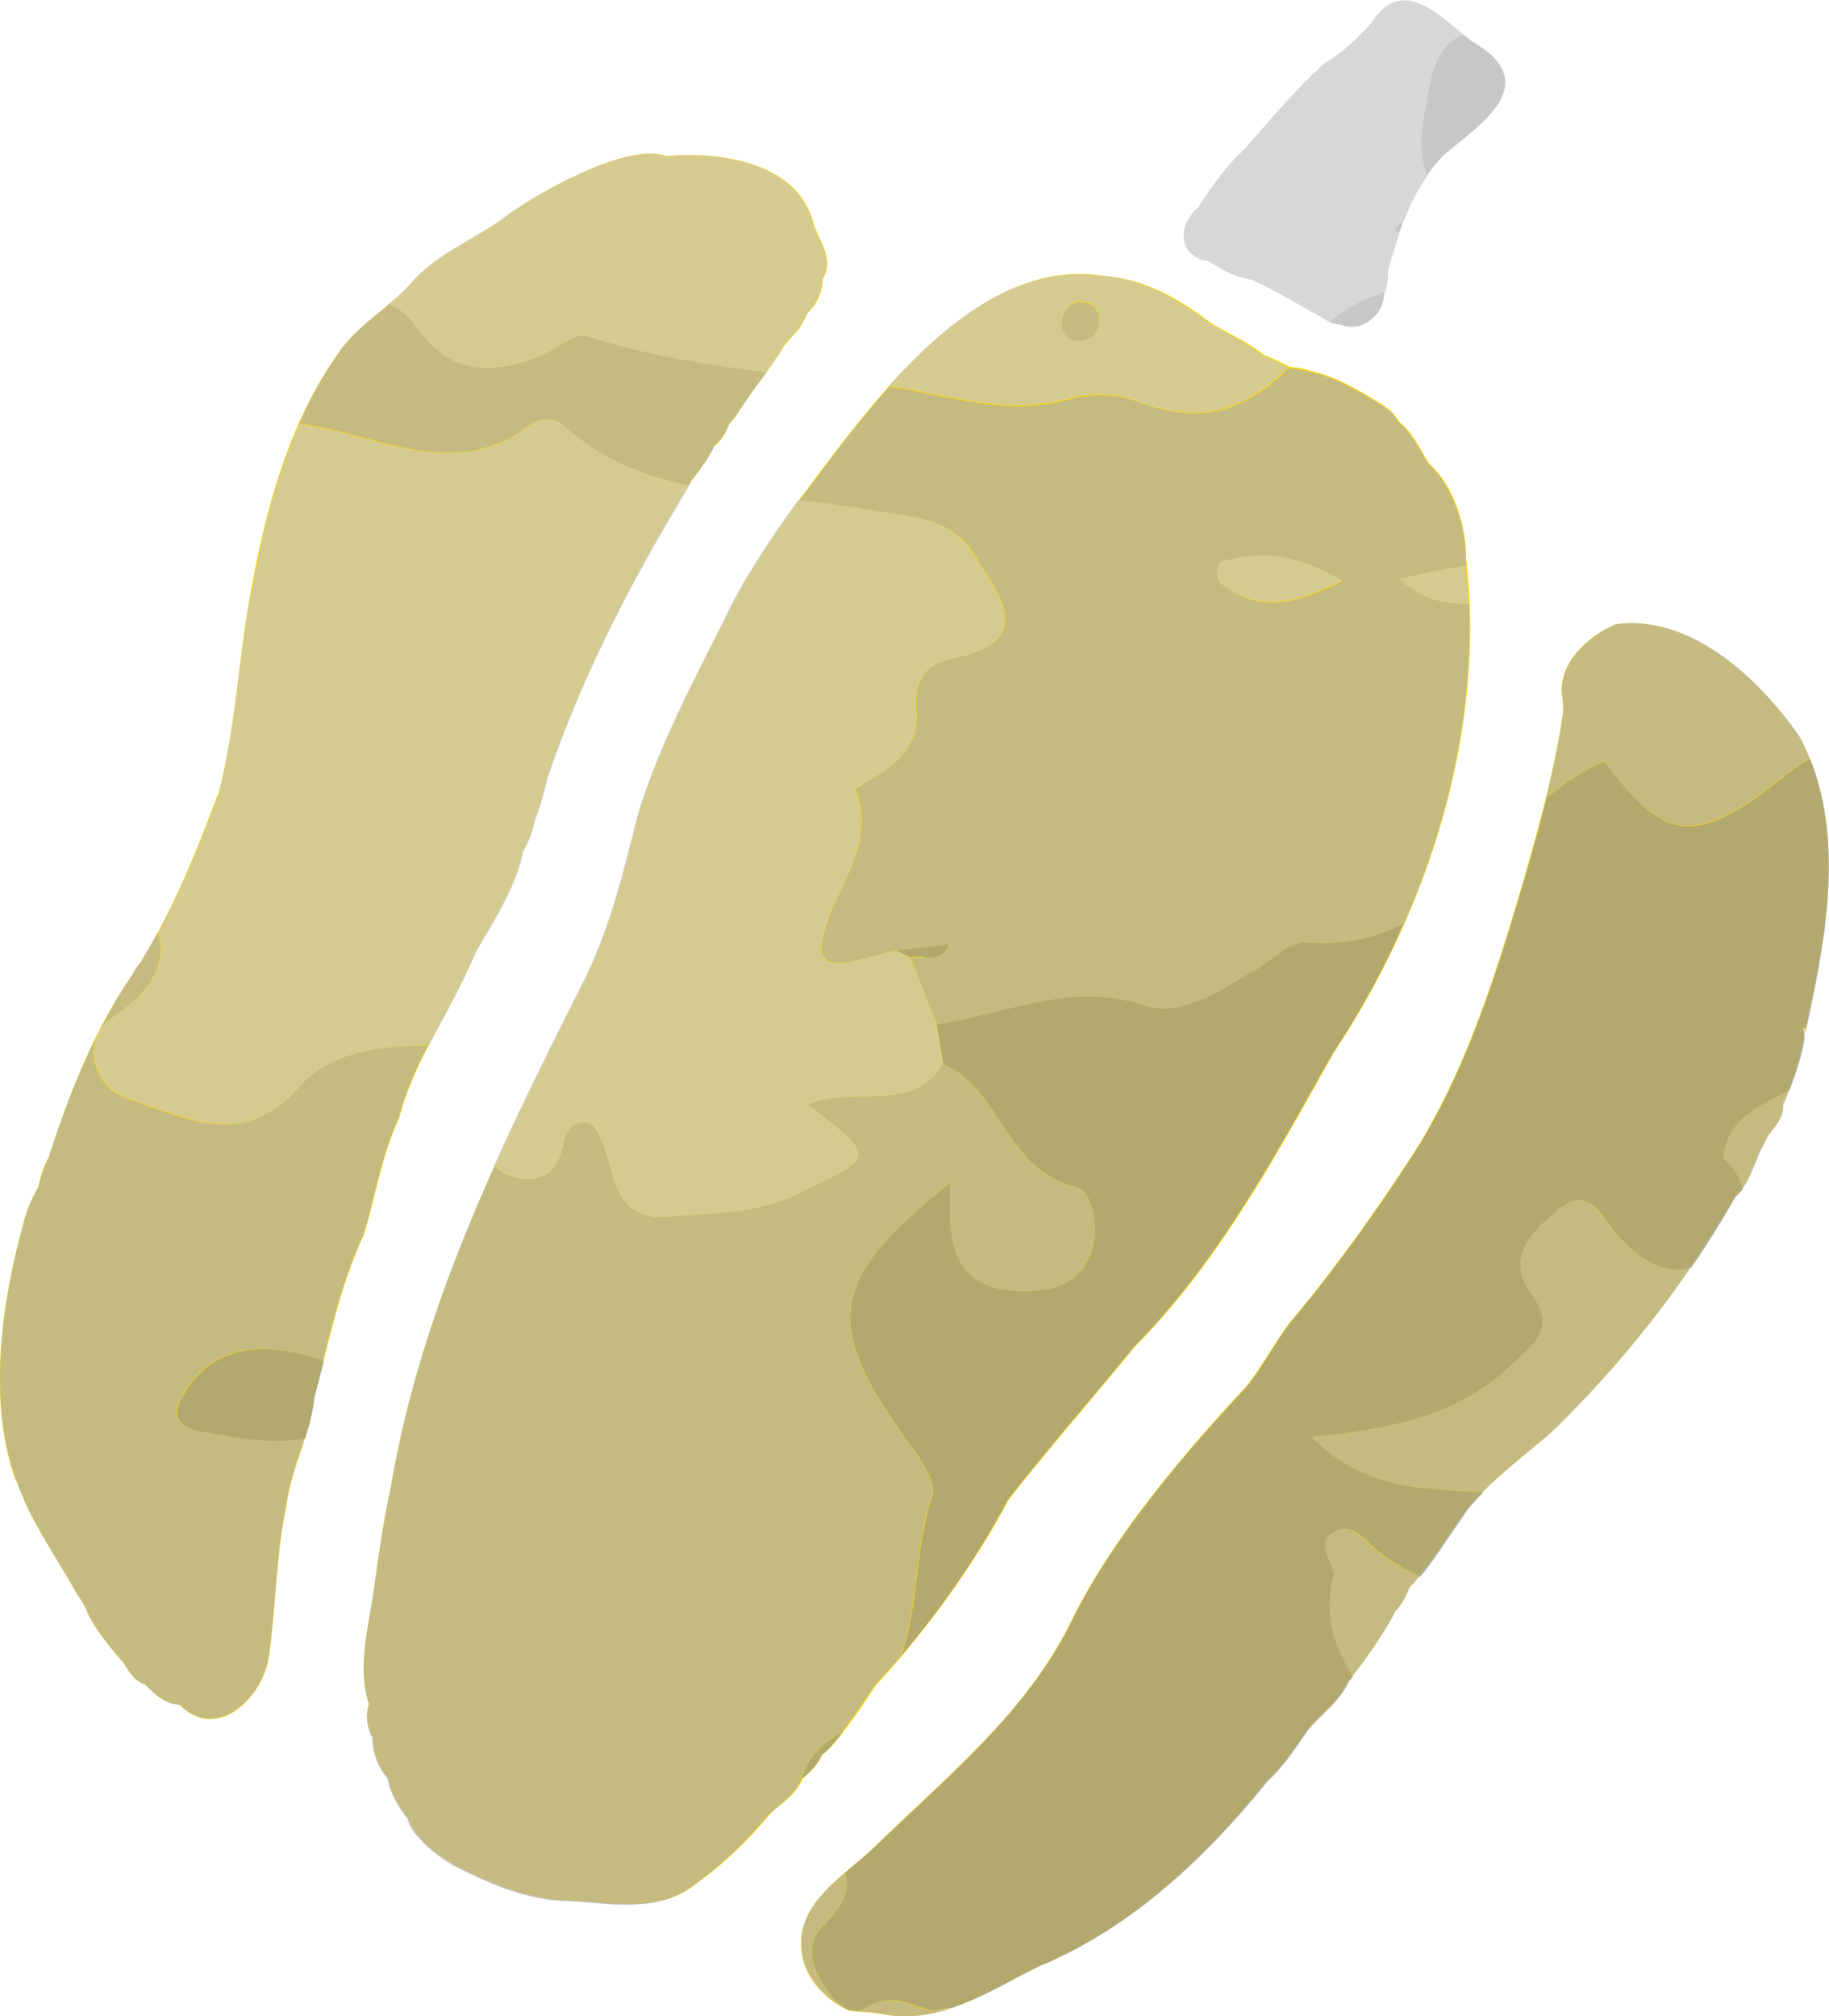 <?xml version="1.0" encoding="UTF-8"?>
<svg xmlns="http://www.w3.org/2000/svg" width="57.56" height="63.44" xmlns:xlink="http://www.w3.org/1999/xlink" viewBox="0 0 57.56 63.44">
  <defs>
    <style>
      .cls-1 {
        mix-blend-mode: overlay;
        opacity: .7;
      }

      .cls-2 {
        isolation: isolate;
      }

      .cls-3, .cls-4, .cls-5, .cls-6, .cls-7, .cls-8 {
        stroke-width: 0px;
      }

      .cls-4 {
        fill: none;
      }

      .cls-5 {
        fill: #f8d712;
      }

      .cls-9 {
        clip-path: url(#clippath);
      }

      .cls-6 {
        fill: #c6c6c6;
      }

      .cls-7 {
        fill: #afafaf;
      }

      .cls-8 {
        fill: #959595;
      }
    </style>
    <clipPath id="clippath">
      <rect class="cls-4" x=".01" width="57.54" height="63.43"/>
    </clipPath>
  </defs>
  <g class="cls-2">
    <g id="_レイヤー_2" data-name="レイヤー 2">
      <g id="_レイヤー_1-2" data-name="レイヤー 1">
        <path class="cls-3" d="m16.43,26.92s0-.01,0-.04c0,.01,0,.02,0,.04"/>
        <path class="cls-3" d="m6.86,24.96h0v.03s0-.02,0-.03"/>
        <path class="cls-3" d="m17.45,23.73s0,.02,0,.03c0,.03,0,.04,0-.03"/>
        <path class="cls-5" d="m.52,46.6c.44,1.28,1.25,2.37,1.89,3.54.11.17.24.33.31.52.19.53.98,1.47,1.16,1.65.18.29.36.6.7.7.28.3.61.6,1.04.62-.02.01.04.03.04.02,1.19,1.19,2.65-.27,2.81-1.57.22-1.56.22-3.16.54-4.68.14-1.18.76-2.24.87-3.4.46-1.72.81-3.52,1.57-5.14.38-1.23.56-2.51,1.11-3.67.47-1.85,1.68-3.43,2.39-5.22.56-.98,1.2-1.94,1.47-3.05,0-.03.01-.1.02-.13,0,.04,0,.07-.01.09,0-.03.11-.24.03-.09.19-.35.31-.68.37-1.07-.02.08-.01.09,0,.07.18-.47.28-.89.39-1.32,1.11-3.27,2.75-6.4,4.54-9.34-.05.07-.05.03,0-.01,0,0,0,0,0,0,0,0,0,0,0,0,.26-.33.51-.66.69-1.04,0,0-.02.01-.02,0,.03,0,.07-.11.08-.11,0,0-.02.04-.03.07.23-.19.33-.37.44-.63.03-.09.27-.33.24-.32.47-.77,1.06-1.44,1.52-2.21.29-.36.53-.51.72-1.01.3-.28.48-.65.49-1.06,0,.01-.01.02-.02.04,0,0,.02-.08.03-.08.35-.57-.07-1.15-.28-1.67-.45-1.99-2.94-2.35-4.65-2.19-1.21-.46-4.17,1.2-5.17,1.99-.98.69-2.15,1.14-2.92,2.08-.71.75-1.69,1.3-2.26,2.17-1.57,2.22-2.29,4.98-2.76,7.64-.37,2.06-.45,4.17-.99,6.19-.01.02-.01.05-.02.07,0-.02,0-.04,0-.05-.67,1.81-1.39,3.57-2.39,5.22,0,0,.02-.02.03-.03-.08.12-.27.32-.31.45-1.21,1.75-2.01,3.77-2.65,5.79,0-.01.06-.12,0-.01-.18.3-.25.59-.33.94.02-.02.02-.03.03-.04-.22.3-.48,1.02-.5,1.2-.69,2.47-1.14,5.65-.22,8.1M25.39,9.88s-.02.02-.03.02c0,0,.02,0,.03-.02m-15.2,1.98s-.01.03-.02.03c0,0,0-.01.02-.03m-4.46,41.79s.04,0,.05,0c0,0-.02,0-.05,0m14.87-36.62s0,0,.01,0c-.02.02-.03.03-.01,0m3.24-4.97s.03-.04,0,0M6.87,24.98c0,.05-.03.06,0,0m-1.32,3.38s0,.01,0,0m-1.04,1.81s.03-.03-.01.02c0,0,0-.02.01-.02"/>
        <path class="cls-5" d="m22.78,19.55c-.98,1.93-2.01,3.9-2.67,5.99-.46,1.84-.89,3.67-1.75,5.37-2.55,5.06-5.11,10.24-6.06,15.88-.24,1.08-.39,2.17-.54,3.27-.16,1.14-.53,2.41-.15,3.55-.11.35-.07.72.11,1.04,0,0,0-.01,0-.02,0,0,.02.07.01.07.03.46.17.88.47,1.23,0,0,.02.04.02.04,0,0,0,0,0,0,.09.47.33.86.62,1.24,0-.01,0-.02,0-.03h0c.1.54.99,1.29,1.64,1.59.98.5,2.05.93,3.17,1.02,1.43.03,3.04.47,4.26-.52.88-.63,1.66-1.39,2.35-2.22.37-.34.82-.61,1.01-1.1.23-.19.42-.37.56-.64,0,0,.03-.07.06-.12.28-.1,1.25-1.5,1.65-2.13,1.58-1.72,3.08-3.75,4.21-5.88,1.27-1.62,2.68-3.23,3.97-4.81,2.64-2.67,4.42-5.97,6.24-9.22,2.99-4.5,4.82-10.15,4.18-15.59.02-.9-.35-2.26-1.17-2.98-.27-.42-.5-.98-.93-1.3-.12-.19-.24-.37-.44-.47.03.03.08.09.13.17-.02-.06-.16-.19-.16-.21-.73-.45-1.51-.93-2.36-1.11-.19-.08-.43-.1-.61-.12-.27-.13-.54-.26-.82-.37-.47-.39-1.08-.66-1.62-.97-.99-.77-2.17-1.45-3.46-1.52,0,0,0,0,.01,0-.04,0-.1-.02-.04-.01-3.91-.58-7.15,3.9-9.23,6.67-.6.77-2.07,2.85-2.64,4.2m-.79,1.61c-.03.08-.01.03,0,0m-2.93,8.15s0,.02,0,0m23.57-17.02s.02.02-.01,0c0,0,0,0,.01,0m-5.41-2.66s0,0,0,0c-.19-.08,0,0,0,0"/>
        <path class="cls-3" d="m25.89,55.16s-.01.01-.02.03c.02-.02.03-.03.02-.03"/>
        <path class="cls-3" d="m11.72,54.66s0,.05.01.05c0-.02,0-.03-.01-.05"/>
        <path class="cls-3" d="m12.2,55.94s0,.03.02.04c0-.02,0-.02-.02-.04"/>
        <path class="cls-3" d="m39.88,56.04c.07-.07.03-.03,0,0"/>
        <path class="cls-5" d="m40.65,41.53c-.52.67-.9,1.42-1.43,2.09-2.08,2.23-4.3,4.87-5.56,7.49-1.4,2.79-3.82,4.75-6.02,6.88-.98,1-2.68,1.86-2.4,3.51.12.78.78,1.46,1.47,1.76.35.06.75.04,1.09.12,1.76.34,3.35-.75,4.86-1.5,2.9-1.19,5.25-3.42,7.2-5.83,0,0,0,0,0,0,.51-.46.87-1.04,1.26-1.59.42-.52,1.03-.91,1.28-1.55,0,.02-.02.04-.03.07.09-.1.06-.08.03-.05.5-.57,1.31-1.79,1.49-2.2.21-.23.35-.48.46-.77.7-.76,1.22-1.67,1.83-2.5.75-.88,1.69-1.58,2.57-2.33,2.27-2.18,4.28-4.73,5.84-7.47.5-.42.6-1.13.92-1.68.17-.42.62-.69.59-1.2.28-.68.56-1.41.66-2.15-.02.03-.04.07-.07.1.1-.08.08-.21.05-.34-.04-.18.12.02.03.23.66-3.02,1.4-6.53-.12-9.4-1.24-1.82-3.44-3.9-5.8-3.58-.9.38-1.88,1.28-1.68,2.34.01.05.03.31.02.41-.27,2.06-1.1,4.86-1.78,7.09-.7,2.24-1.51,4.46-2.72,6.48-1.06,1.68-2.61,3.88-4.04,5.58m15.47-6.82s0-.08,0-.08c.02-.01,0,.04,0,.08m-.47,1s0,0,0-.01c0,0,0,0,0,.01m0-.01s0,0,0,0c.05-.13.03-.05,0,0m-16.29,7.82s-.01.02-.03.03c.02-.02.03-.03.03-.03m-11.69,19.82s.04,0,.08.02c-.04,0-.09,0-.08-.02m.11.02s.03,0,0,0m26.86-25.79l.03-.07s-.01.05-.03.07"/>
        <path class="cls-3" d="m33.66,51.1s.02-.03.03-.04c-.01.02-.02.03-.03.04"/>
        <polyline class="cls-3" points="56.78 32.62 56.79 32.61 56.78 32.62"/>
        <g class="cls-1">
          <g class="cls-9">
            <path class="cls-7" d="m9.38,34.23c-1.74,1.98-3.59.92-5.33.36-1.2-.38-1.49-1.91-.53-2.56,1.44-.98,1.69-1.87,1.45-2.7-.16.3-.33.59-.51.88,0,0,.02-.02.04-.03-.03.04-.06.08-.1.13-.09.11-.18.23-.21.32-1.34,1.94-2.15,4.23-2.66,5.78,0,0,.02-.06.04-.06h0s0,0-.02.05c-.18.31-.25.61-.34.93.02-.02.02-.03.03-.03,0,0,0,0,0,0-.21.3-.48,1.02-.5,1.2-.52,1.86-1.24,5.39-.22,8.09.3.88.79,1.69,1.26,2.47.21.35.43.71.63,1.07l.05.08c.1.14.2.28.26.44.2.55,1,1.49,1.16,1.65l.03.05c.17.27.34.56.67.66.21.23.48.48.8.58.08.02.16.04.24.05,0,0,0,0,.01,0,.01,0,.02,0,.03,0,.2.2.41.33.63.39.36.1.74.03,1.1-.21.56-.37.99-1.07,1.07-1.75.09-.65.15-1.31.2-1.96.08-.9.15-1.83.34-2.72.07-.57.25-1.13.43-1.66.05-.16.11-.32.16-.49-.83.16-1.76.05-2.64-.1-.59-.1-1.84-.15-1.24-1.2.91-1.6,2.48-1.82,4.45-1.12.33-1.33.68-2.71,1.27-3.96.13-.42.24-.86.34-1.28.2-.8.41-1.63.77-2.39.2-.8.55-1.56.93-2.3-1.44.02-3.07.15-4.11,1.34m-4.89-4.05v-.02s.03-.02.04-.02h0s0,0,0,0c0,0,0,0-.04.04m1.28,23.46h0s.01,0,.01,0c0,0-.01,0-.03,0,0,0-.02,0-.02-.02.03,0,.04,0,.04,0"/>
            <path class="cls-7" d="m41.83,10.12c.05.03.1.05.16.06.05.01.09.02.14.03,0,0,.02,0,.03,0,.01,0,.03,0,.05.01h0s.05.02.08.03c.29.08.6.02.85-.19.28-.22.44-.56.42-.88,0,0,0-.02,0-.02-.66.22-1.25.54-1.75.95"/>
            <path class="cls-7" d="m30.65,17.43c.8,1.29,2.07,2.75-.72,3.3-.86.17-1.15.75-1.08,1.62.08.9-.41,1.53-1.14,1.99-.27.17-.79.45-.77.52.7,1.89-.84,3.24-1.07,4.8-.03.19-.01.32.04.42.06.11.16.17.3.2.02,0,.05,0,.08.01,0,0,.01,0,.02,0,.52.04,1.36-.29,1.9-.38.45-.05.9-.1,1.45-.17.08,0,.16-.02.24-.03-.19.34-.41.42-.62.43-.05,0-.11,0-.16,0-.05,0-.11-.01-.16-.01-.1,0-.2-.01-.29.02.27.7.54,1.4.82,2.09.59-.09,1.18-.23,1.76-.37.05-.01.09-.02.14-.03.51-.12,1.01-.25,1.53-.34.07-.01.14-.02.2-.03.09-.01.18-.03.27-.04.12-.01.23-.03.35-.04.76-.06,1.53,0,2.35.27,1.07.36,2.32-.46,3.37-1.1.54-.33,1.14-.95,1.66-.91,1.22.1,2.21-.15,3.07-.6,1.45-3.31,2.17-6.78,2.04-10.04-.65-.06-1.35-.02-2.17-.8.7-.16,1.4-.3,2.08-.41,0-.07-.02-.15-.02-.22.02-.95-.38-2.27-1.17-2.98-.07-.11-.13-.22-.2-.34-.2-.35-.41-.71-.72-.95-.13-.2-.25-.37-.43-.48.03.03.06.07.08.12-.03-.04-.07-.08-.09-.11-.02-.02-.04-.04-.03-.04-.65-.4-1.33-.82-2.07-1.03-.1-.03-.2-.05-.3-.07-.03-.01-.07-.02-.1-.03-.13-.04-.27-.06-.4-.07-.04,0-.08,0-.12-.02h-.02c-1.26,1.29-2.7,1.85-4.72,1.07-.64-.25-1.48-.28-2.14-.09-1.99.57-3.81-.11-5.7-.39-.91,1.01-1.71,2.08-2.4,3.01l-.15.2c-.08.1-.18.23-.28.37.69.07,1.38.15,2.06.28,1.27.24,2.66.15,3.45,1.42m11.98-5.15s.02.03.01.04c0,0,0,0-.02-.01l-.02-.02h.02Zm-4.26,5.42c1.25-.43,2.44-.27,3.86.56-1.55.81-2.74.98-3.86.05-.11-.09-.07-.59,0-.61"/>
            <path class="cls-7" d="m50.49,23.96c1.92,2.56,2.88,2.67,5.71.42.29-.23.53-.4.76-.51-.09-.22-.19-.44-.3-.66-.57-.83-2.11-2.84-4.19-3.44-.55-.16-1.09-.2-1.61-.13-.94.4-1.87,1.3-1.68,2.33,0,.05.03.32.02.41-.11.81-.3,1.74-.54,2.72.55-.46,1.15-.86,1.83-1.14"/>
            <path class="cls-7" d="m54.83,37.41c.18-.24.3-.54.42-.82.08-.21.17-.43.28-.62.06-.16.17-.3.27-.43.17-.23.34-.45.32-.77.06-.15.13-.31.19-.47-.95.5-1.98.9-2.09,2.14.36.34.55.66.62.98m1.3-2.79h0s0,0,0,0h0s0,.05-.03.09c0-.09,0-.09.01-.09m-.48,1.08q.03-.08.04-.07h0s0,0,0,0c0,0-.03.07-.03.08h-.01s0,.01,0,.01h-.01s0-.02,0-.02h0Z"/>
            <path class="cls-7" d="m21.77,15.12h0s0,.01,0,.01c0,0,0,0,0-.01"/>
            <path class="cls-7" d="m43.53,12.78s.02.02.04.03c-.02-.02-.03-.03-.04-.03"/>
            <path class="cls-7" d="m50.99,38.98c-.57-.59-.92-1.82-2.03-.88-.77.65-1.66,1.46-.76,2.67.79,1.06-.05,1.58-.69,2.2-1.63,1.57-3.74,2-6.26,2.24,1.72,1.74,3.64,1.6,5.41,1.74.49-.5,1.04-.95,1.57-1.39.18-.15.36-.29.54-.44,1.65-1.59,3.17-3.38,4.45-5.26-.76.28-1.59-.22-2.23-.88"/>
            <path class="cls-7" d="m27.25,63.16c-.13.08-.25.11-.37.11.11.01.23.02.35.03.14,0,.29.02.43.04,0,0,0,0,0,0,0,0,0,0,.09.02h0s.05.01.07.02c.73.14,1.43.03,2.11-.19-.15,0-.31.02-.47.06-.43.11-1.31-.68-2.21-.08m.56.2s-.01,0-.03-.01c.02,0,.02,0,.03,0h0s0,0,0,0c0,0,0,0,0,0"/>
            <path class="cls-7" d="m41.96,48.18c-.71.39.08,1.05-.03,1.45-.33,1.26.06,2.21.62,3.12.5-.61,1.18-1.65,1.35-2.03.2-.22.33-.45.46-.77.1-.11.21-.23.3-.35-.42-.19-.85-.44-1.29-.77-.44-.33-.82-.99-1.42-.66"/>
            <path class="cls-7" d="m11.72,54.66s0,.05.01.05c0-.02,0-.03-.01-.05"/>
            <path class="cls-7" d="m12.2,55.94s0,.03.02.04c0-.02,0-.02-.02-.04"/>
            <path class="cls-7" d="m25.9,62.44c-.39-.59-.54-1.3-.04-1.8.64-.64.92-1.13.72-1.71-.8.69-1.53,1.44-1.33,2.56.13.82.83,1.48,1.47,1.76.02,0,.04,0,.07,0-.35-.08-.66-.47-.89-.82"/>
            <path class="cls-7" d="m22.48,14.03s-.02.02-.02.04c0,0,.02-.02.02-.04"/>
            <path class="cls-7" d="m29.33,47.07c.13-.39-.3-1.07-.62-1.51-2.86-3.87-2.7-5.23,1.19-8.35-.08,1.71-.06,3.33,2.13,3.41.85.03,1.65-.07,2.13-.85.55-.89.24-2.3-.29-2.42-.28-.06-.53-.16-.75-.28-1.55-.85-1.86-2.9-3.45-3.6-.21.35-.47.58-.75.73-.81.43-1.85.22-2.8.36-.24.04-.47.09-.69.19,2.19,1.73,2.14,1.62-.34,2.82-1.33.64-2.66.58-4,.71-2.18.21-1.6-2.08-2.51-2.95-.63-.1-.78.29-.86.69-.15.74-.53,1.17-1.33,1.06-.36-.05-.63-.19-.83-.4-1.42,3.17-2.66,6.55-3.26,10.11-.23,1.08-.39,2.16-.54,3.27-.03.23-.07.47-.12.72-.16.95-.33,1.93-.03,2.84-.11.35-.07.71.09,1.03h.01s0,0,0,.02c0,.03,0,.04,0,.04.03.5.19.9.47,1.23,0,0,0,0,.02.03v.02c.1.5.36.89.6,1.21h.01s0,0,0,0c0,0,0,.01.01.02.12.56,1.03,1.29,1.63,1.57.69.35,1.31.61,1.88.78.44.13.87.21,1.28.24.31,0,.64.03.96.06,1.15.09,2.34.19,3.29-.58.83-.59,1.61-1.34,2.35-2.22.09-.08.18-.16.28-.24.28-.23.57-.47.72-.83.13-.53.49-1.03,1.1-1.4.07-.04.13-.08.2-.12.36-.48.77-1.08.98-1.41.29-.32.58-.64.86-.97.55-1.59.43-3.44.97-5.02"/>
            <path class="cls-7" d="m16.74,13.32c.19-.15.73-.16.9,0,1.21,1.13,2.59,1.66,4.04,1.96.03-.05.06-.1.09-.15-.02.03-.03.04-.04.04,0,0,0,0,0,0,0-.01.02-.04.04-.06h0c.23-.29.5-.64.7-1.03,0,0-.01.01-.02,0v-.02s.03-.04.04-.07c.01-.03.02-.04.03-.04,0,0,0,0,0,0,0,0,0,.01,0,.02,0,0,0,.02-.01.02.21-.18.32-.36.42-.61.02-.06.12-.17.19-.25.03-.03.05-.06.06-.07.23-.38.49-.74.75-1.08.07-.09.14-.19.21-.28-1.91-.23-3.8-.54-5.67-1.14-.39-.12-.98.46-1.5.66-1.38.52-2.69.59-3.71-.75-.19-.26-.38-.54-.64-.72-.11-.07-.23-.13-.36-.19-.1.08-.19.16-.29.24-.49.4-.99.81-1.33,1.33-.49.69-.89,1.43-1.22,2.19.23.03.46.07.69.12,2.23.46,4.46,1.62,6.65-.14m7.11-1.3h0s0,0,0,0t-.03.02s.02-.03.03-.03m-13.7-.13s0,0,.02-.04h.01s-.02.04-.03.04"/>
            <path class="cls-6" d="m46.06,1.09s-.08-.07-.12-.1c-.46-.39-.94-.79-1.42-.93-.54-.16-.99.06-1.37.67-.38.42-.85.9-1.46,1.25-.94.86-1.77,1.84-2.51,2.7-.57.51-1,1.11-1.48,1.86-.3.24-.48.63-.45.96.02.18.1.44.42.61.06.03.11.06.17.07.05.01.1.02.18.03.32.2.66.41,1.01.51.12.03.23.06.34.08-.02,0-.03,0-.04,0h.05c.57.25,1.07.54,1.61.85.1.06.2.11.29.17.08.02.17.08.28.15.09.05.18.11.28.16.49-.41,1.09-.73,1.75-.95.07-.18.1-.47.09-.65.1-.37.22-.77.36-1.18-.06-.02-.12-.05-.19-.07.07-.08.13-.16.2-.24l.02-.03s.04.04.06.07c.2-.53.45-1.07.8-1.56-.2-.54-.23-1.19-.08-1.93.18-.92.22-2.06,1.22-2.5m-8.2,7.01h0s0,0,0,0c0,0,.05.04.04.05q-.05-.04-.05-.04m3.68,1.84s0,0-.02,0h0s.02,0,.02,0h0Z"/>
            <path class="cls-6" d="m13.25,10.48c1.02,1.34,2.32,1.27,3.7.75.52-.2,1.11-.78,1.5-.66,1.86.6,3.75.91,5.66,1.14.2-.27.39-.55.56-.84.08-.1.16-.19.23-.27.18-.2.34-.37.48-.71,0,0-.01.01-.02.01,0,0,0,0-.01,0,0,0,0,0,.03-.02h0s0,0,0-.01c.3-.28.47-.66.5-1.05l-.02.02s0-.02,0-.03c0-.03.01-.04.02-.04.28-.45.07-.91-.14-1.35-.05-.11-.1-.21-.14-.32-.22-.96-.95-1.64-2.11-1.98-1-.29-2.01-.25-2.53-.2-.03,0-.05-.02-.08-.03-1.28-.37-4.2,1.31-5.09,2.01-.31.22-.65.42-.98.61-.7.41-1.41.83-1.94,1.47-.2.21-.41.4-.64.59.13.06.25.12.36.19.26.17.45.46.64.72"/>
            <path class="cls-6" d="m25.9,8.77s-.01.02-.01.04c0-.02.01-.03.01-.04"/>
            <path class="cls-6" d="m46.21,19.01c-.02-.41-.05-.81-.09-1.21-.69.11-1.38.25-2.08.41.82.78,1.53.74,2.17.8"/>
            <path class="cls-6" d="m35.81,12.63c2.02.78,3.46.22,4.72-1.08l-.17-.08c-.21-.1-.42-.2-.63-.29-.33-.27-.73-.49-1.12-.7-.16-.09-.33-.18-.49-.27-.88-.68-1.68-1.12-2.46-1.35-.33-.1-.66-.15-.98-.19v.02s-.03,0-.05-.01h-.02c-2.54-.36-4.8,1.41-6.64,3.46,1.89.28,3.71.96,5.7.39.66-.19,1.5-.15,2.14.09m1.32-3.05h0s.08.03.08.04v.02q-.09-.04-.09-.05h0Zm-3.7.7c-.01-.07,0-.16.01-.25.07-.34.31-.58.68-.53.37.05.53.34.46.69,0,.04-.02.08-.03.12-.08.23-.26.37-.51.4-.04,0-.09,0-.13,0-.28-.06-.44-.23-.47-.45"/>
            <path class="cls-8" d="m39.88,56.04c.07-.07.03-.03,0,0"/>
            <path class="cls-8" d="m27.65,57.99c-.23.24-.49.46-.77.69-.1.08-.19.16-.29.25.2.58-.09,1.07-.72,1.71-.5.5-.35,1.21.04,1.8.23.34.53.74.89.82.03,0,.06,0,.1.01.12,0,.24-.03.37-.11.9-.6,1.78.19,2.21.08.16-.04.32-.06.47-.06.69-.23,1.35-.58,2.01-.93.24-.13.49-.26.74-.38,2.51-1.04,4.87-2.94,7.2-5.83.41-.38.74-.84,1.05-1.29.07-.1.14-.2.21-.3.14-.18.32-.35.48-.51.3-.3.61-.6.79-.99l-.02.02s.02-.02.02-.03c0-.01.01-.02.01-.03v.03s0-.02.01-.02c0,0,0,0-.01,0,.04-.05.09-.1.14-.16-.56-.91-.95-1.86-.62-3.12.11-.4-.68-1.06.03-1.45.61-.34.98.33,1.42.65.43.32.86.58,1.29.77.35-.42.65-.88.95-1.32.19-.27.38-.56.57-.83.15-.17.3-.34.46-.5-1.77-.15-3.69,0-5.41-1.75,2.52-.24,4.63-.68,6.26-2.24.65-.62,1.48-1.14.69-2.2-.9-1.21,0-2.02.76-2.67,1.1-.94,1.45.29,2.03.89.64.66,1.46,1.16,2.23.88.5-.73.96-1.47,1.39-2.22.08-.07.16-.15.22-.23-.07-.31-.25-.64-.62-.98.11-1.24,1.14-1.64,2.09-2.14.2-.52.39-1.09.49-1.67,0,.02-.02.03-.04.04.04-.08.03-.17,0-.27-.02-.06,0-.07.01-.08.02,0,.06.08.04.17.54-2.48,1.27-5.81.15-8.61-.23.11-.48.28-.76.51-2.83,2.26-3.79,2.15-5.71-.42-.68.27-1.28.67-1.83,1.14-.34,1.39-.79,2.9-1.24,4.37-.63,2.02-1.45,4.37-2.72,6.48-.94,1.5-2.5,3.75-4.04,5.58-.26.33-.49.69-.71,1.04-.22.35-.45.71-.72,1.05-1.73,1.85-4.19,4.64-5.56,7.48-1.16,2.3-3.04,4.07-4.86,5.78-.38.36-.78.73-1.16,1.1m27.02-20.49h.01s-.01.05-.04.07l.03-.07Zm-.46-1.05h0s0,0,0,0m-14.85,7.06h0s0,.03-.04.03c.03-.03.03-.03.03-.03"/>
            <path class="cls-8" d="m39.44,30.55c-1.05.64-2.3,1.46-3.37,1.1-.82-.27-1.59-.33-2.35-.27-.12,0-.23.02-.35.04-.09.01-.18.02-.26.04-.07.01-.14.02-.2.03-.51.09-1.02.21-1.53.34-.05.01-.09.02-.14.03-.58.14-1.17.29-1.76.37.07.41.14.82.2,1.24,1.59.7,1.9,2.75,3.45,3.6.22.12.47.22.75.28.52.12.84,1.54.29,2.42-.49.78-1.29.88-2.13.85-2.19-.08-2.21-1.7-2.13-3.41-3.89,3.11-4.05,4.47-1.19,8.35.32.44.76,1.12.62,1.51-.54,1.59-.42,3.43-.97,5.02,1.32-1.56,2.47-3.24,3.35-4.91.78-.99,1.62-2,2.44-2.97.51-.6,1.03-1.23,1.53-1.84,2.51-2.54,4.27-5.7,5.98-8.75l.26-.46c.88-1.32,1.63-2.7,2.25-4.11-.86.45-1.84.7-3.06.6-.52-.04-1.12.57-1.66.91"/>
            <path class="cls-8" d="m25.23,55.99s.01-.03.02-.04c.2-.16.41-.35.56-.63,0,0,.06-.12.06-.13,0,0,0,0,0,0,0,0,0,0,0,.01,0,0,0,0,.01-.01.13-.06.38-.35.65-.71-.06.04-.13.08-.2.12-.61.36-.98.86-1.1,1.39"/>
            <path class="cls-6" d="m6.86,24.99s0-.02,0-.03v.03Z"/>
            <path class="cls-6" d="m15.57,36.68c.2.21.46.35.82.4.8.11,1.18-.32,1.33-1.06.08-.4.23-.79.86-.69.91.87.33,3.17,2.51,2.95,1.34-.13,2.67-.06,4-.71,2.47-1.2,2.53-1.08.34-2.82.22-.1.46-.15.7-.19.95-.14,1.99.07,2.8-.36.28-.15.54-.38.75-.73h0c-.07-.41-.14-.83-.21-1.24-.27-.7-.54-1.4-.82-2.09-.08-.04-.15-.08-.23-.11-.08-.04-.15-.08-.23-.11-.54.08-1.39.42-1.9.38,0,0-.01,0-.02,0-.03,0-.05,0-.08-.01-.14-.03-.24-.09-.3-.2-.05-.1-.07-.24-.04-.42.23-1.55,1.77-2.9,1.07-4.8-.03-.07.49-.35.77-.52.73-.46,1.22-1.09,1.14-1.99-.07-.86.22-1.45,1.08-1.62,2.79-.55,1.52-2.02.72-3.3-.79-1.27-2.18-1.19-3.45-1.42-.68-.13-1.37-.21-2.06-.28-.7.94-1.86,2.65-2.36,3.82l-.12.23c-.94,1.85-1.92,3.75-2.55,5.76l-.09.34c-.42,1.69-.86,3.43-1.66,5.03-.92,1.83-1.9,3.76-2.8,5.77m6.41-15.52h.01s-.02.05-.02.05c0,0,0,0,0,0,0,0,0,0,.02-.05m-2.93,8.15h.01s-.01.03-.02.03c0,0,0,0,0,0t.01-.03"/>
            <path class="cls-6" d="m16.43,26.92s0-.01,0-.04c0,.01,0,.02,0,.04"/>
            <path class="cls-6" d="m7.87,18.79c-.14.79-.24,1.61-.34,2.39-.16,1.25-.32,2.55-.65,3.79h0s0,.04,0,.05h-.01s0,0,0,0c0,0,0,.01-.01.02-.49,1.31-1.08,2.81-1.87,4.28.23.84-.01,1.72-1.45,2.7-.96.66-.67,2.18.53,2.56,1.73.55,3.59,1.62,5.33-.36,1.04-1.18,2.67-1.31,4.11-1.34.14-.27.28-.54.43-.81.37-.68.74-1.39,1.04-2.11.1-.17.2-.34.3-.51.47-.8.95-1.62,1.17-2.54,0-.01,0-.03,0-.05h0s.02-.06.03-.08h0c.18-.32.29-.64.37-.99,0,0,0,0,0,0,.17-.44.27-.83.37-1.24l.02-.08c.96-2.84,2.38-5.77,4.46-9.19-1.44-.3-2.82-.84-4.04-1.96-.17-.15-.71-.15-.9,0-2.2,1.75-4.43.6-6.65.14-.23-.05-.46-.09-.69-.12-.82,1.84-1.24,3.81-1.53,5.46m-2.32,9.59v-.02s0-.01,0-.01h0s.01,0,.01,0v.02Zm15.05-11.36h0s.01,0,.01,0c-.01.02-.02.03-.02.02,0,0,0,0,0,0,0,0,0,0,.01-.02"/>
            <path class="cls-8" d="m5.73,43.95c-.6,1.05.65,1.1,1.24,1.2.88.16,1.81.27,2.64.1.13-.41.24-.83.28-1.25.1-.38.2-.78.3-1.16,0,0,0-.01,0-.02-1.98-.69-3.54-.47-4.45,1.12"/>
            <path class="cls-6" d="m38.37,18.31c1.12.93,2.3.76,3.86-.05-1.42-.83-2.6-.99-3.86-.56-.07.02-.11.52,0,.61"/>
            <path class="cls-8" d="m29.11,30.14c.05,0,.11,0,.16,0,.22,0,.43-.08.62-.43-.08,0-.16.02-.24.03-.55.06-1,.11-1.45.17.08.04.15.08.23.11.08.04.15.08.23.11.09-.03.19-.03.29-.02.05,0,.1.01.16.01"/>
            <path class="cls-7" d="m46.33,1.31c-.09-.07-.18-.15-.28-.23-1,.44-1.03,1.58-1.22,2.5-.15.74-.12,1.39.08,1.93.1-.14.21-.28.33-.42,0,0,.02-.02.03-.03.07-.07.2-.22.24-.24.1-.09.22-.18.34-.28.7-.57,1.58-1.27,1.52-2.02-.04-.44-.38-.84-1.05-1.22"/>
            <path class="cls-7" d="m33.9,10.73s.09,0,.13,0c.25-.03.43-.17.51-.4.01-.04.03-.08.03-.12.07-.35-.08-.64-.46-.69-.37-.05-.61.18-.68.52-.02.09-.02.17-.01.25.03.23.19.39.47.45"/>
            <path class="cls-7" d="m44.03,7.34c.03-.09.06-.18.1-.27-.02-.02-.04-.04-.06-.07l-.02.03c-.07.08-.13.16-.2.24.06.02.12.05.19.07"/>
            <polyline class="cls-7" points="54.21 36.43 54.21 36.44 54.21 36.43"/>
          </g>
        </g>
      </g>
    </g>
  </g>
</svg>